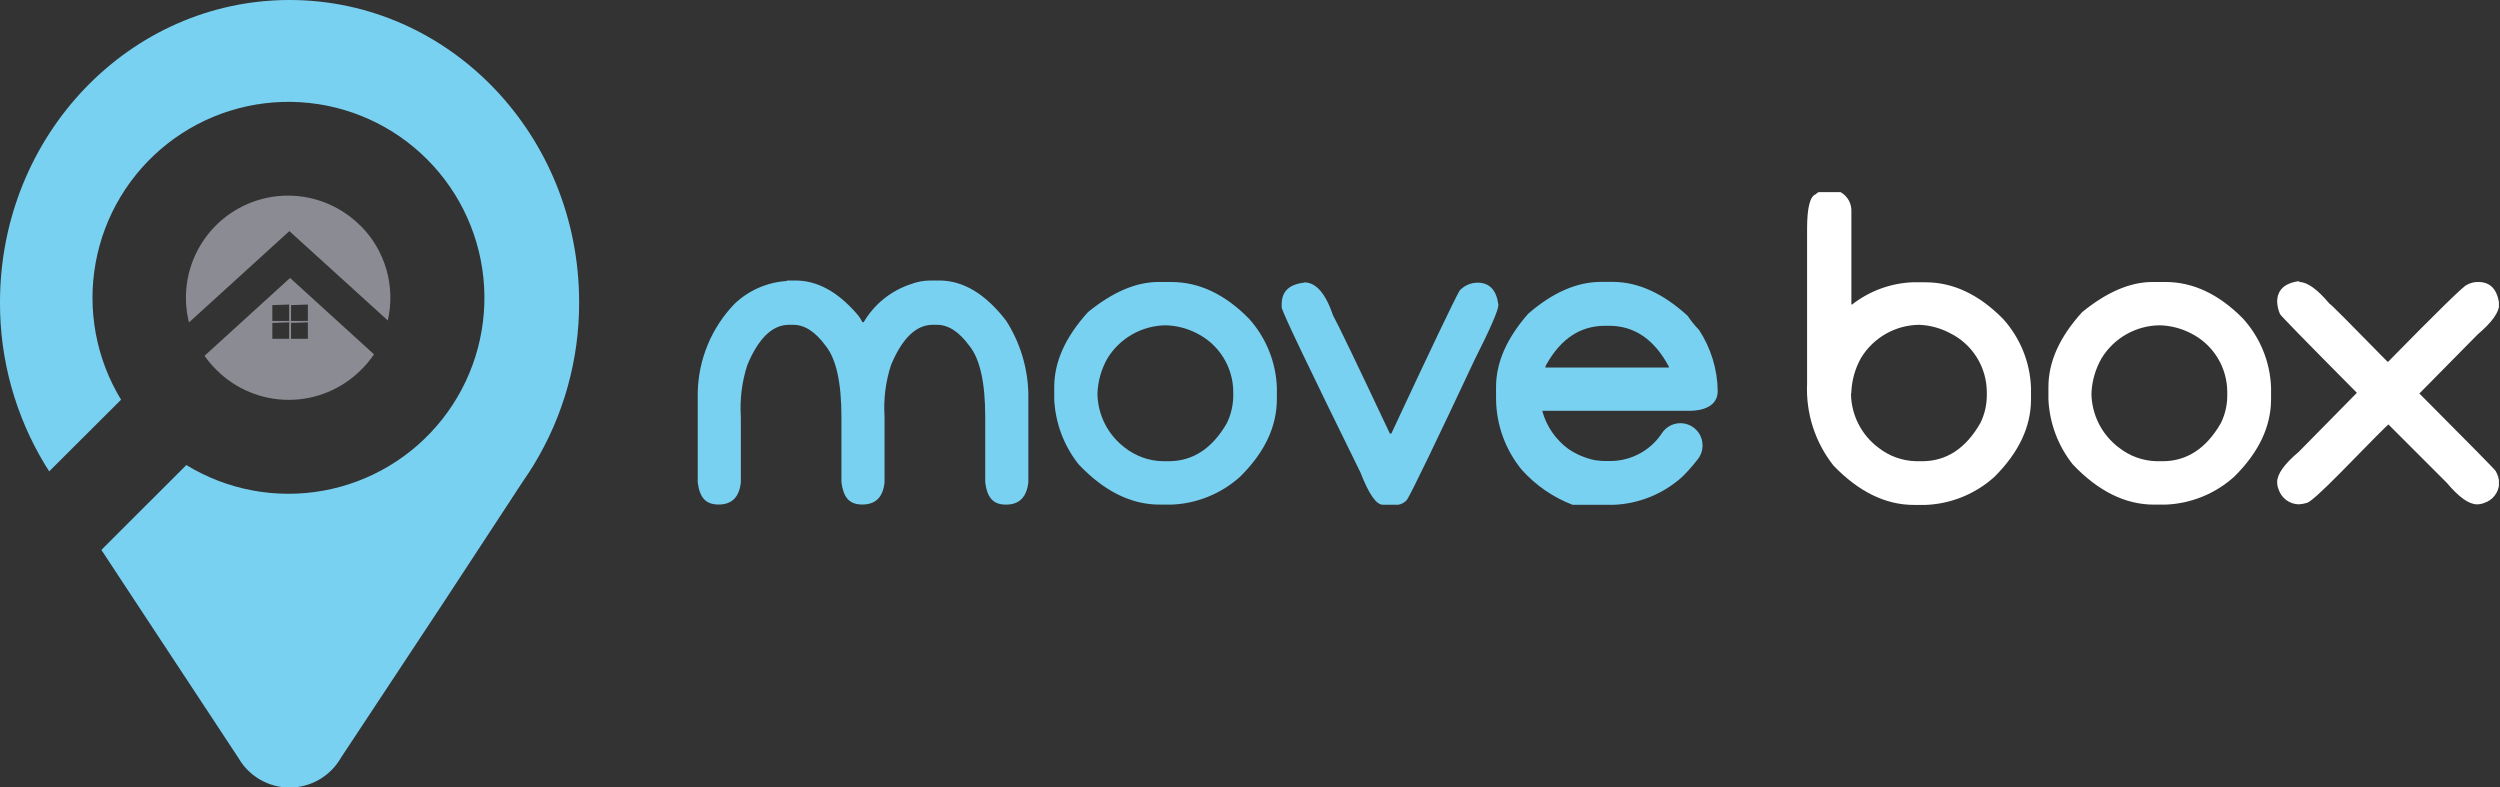 <svg width="254" height="80" viewBox="0 0 254 80" fill="none" xmlns="http://www.w3.org/2000/svg">
<rect x="0" y="0" width="254" height="80" fill="#333333" stroke="none"/>
<g clip-path="url(#clip0_186_3)">
<path fill-rule="evenodd" clip-rule="evenodd" d="M79.94 28.5H80.82C83.013 28.5 85.083 29.62 87.03 31.86C87.268 32.117 87.464 32.411 87.61 32.73H87.75C88.831 30.896 90.545 29.52 92.57 28.86C93.209 28.619 93.887 28.497 94.57 28.5H95.44C97.866 28.5 100.13 29.863 102.23 32.59C103.645 34.807 104.423 37.37 104.48 40V49C104.31 50.51 103.56 51.27 102.21 51.27C100.86 51.27 100.29 50.51 100.1 49V42.37C100.1 38.87 99.563 36.46 98.49 35.14C97.43 33.68 96.33 33 95.2 33H94.76C93.09 33 91.67 34.35 90.53 37.08C89.978 38.776 89.754 40.561 89.87 42.34V49C89.72 50.51 88.96 51.26 87.61 51.26C86.26 51.26 85.69 50.51 85.49 49V42.37C85.49 38.87 84.956 36.46 83.89 35.14C82.83 33.68 81.73 33 80.6 33H80.16C78.48 33 77.07 34.35 75.93 37.08C75.378 38.776 75.154 40.561 75.27 42.34V49C75.11 50.51 74.36 51.26 73.01 51.26C71.66 51.26 71.08 50.51 70.89 49V39.89C70.952 36.529 72.281 33.315 74.61 30.89C76.053 29.503 77.942 28.673 79.94 28.55V28.5ZM162.7 28.64H163.86C166.406 28.64 168.94 29.787 171.46 32.08C171.804 32.599 172.195 33.084 172.63 33.53C173.838 35.378 174.493 37.532 174.52 39.74C174.52 41.33 172.91 41.74 171.64 41.74H156.71V41.81C157.139 43.334 158.065 44.671 159.34 45.61C160.179 46.179 161.124 46.574 162.12 46.77H162.18C162.471 46.814 162.765 46.837 163.06 46.84H163.64C164.676 46.834 165.695 46.571 166.606 46.075C167.517 45.58 168.291 44.867 168.86 44L168.98 43.83C169.273 43.467 169.672 43.204 170.121 43.078C170.57 42.952 171.048 42.968 171.487 43.126C171.927 43.283 172.306 43.572 172.574 43.955C172.841 44.337 172.983 44.793 172.98 45.26C172.977 45.83 172.764 46.379 172.38 46.8C171.929 47.378 171.442 47.926 170.92 48.44C168.993 50.183 166.515 51.191 163.92 51.29H161.4H161.21H160.54H160.4H160.31H160.26H160.11H160H159.92H159.78C157.798 50.531 156.026 49.31 154.61 47.73C152.962 45.722 152.043 43.217 152 40.62V39.31C152 36.823 153.093 34.34 155.28 31.86C157.76 29.72 160.21 28.64 162.66 28.64H162.7ZM157 37.34H169.56V37.26C168.093 34.493 166.073 33.107 163.5 33.1H163.07C160.59 33.1 158.616 34.39 157.15 36.97C157.067 37.078 157.015 37.205 157 37.34V37.34ZM132.48 28.72C130.97 28.89 130.22 29.62 130.22 30.91V31.27C130.406 31.97 133.073 37.547 138.22 48C139.07 50.18 139.82 51.28 140.49 51.28H142.09C142.43 51.216 142.737 51.035 142.96 50.77C143.626 49.617 145.893 44.92 149.76 36.68C151.41 33.41 152.24 31.5 152.24 30.98C152.04 29.47 151.34 28.72 150.12 28.72C149.778 28.721 149.439 28.792 149.126 28.93C148.813 29.067 148.531 29.268 148.3 29.52C147.693 30.593 145.38 35.437 141.36 44.05H141.21C137.91 37.043 135.986 33.043 135.44 32.05C134.68 29.81 133.706 28.69 132.52 28.69L132.48 28.72ZM117.71 28.65H119C121.81 28.65 124.44 29.88 126.89 32.37C128.629 34.298 129.634 36.776 129.73 39.37V40.54C129.73 43.33 128.5 45.95 126.01 48.42C124.083 50.163 121.605 51.172 119.01 51.27H117.84C114.92 51.27 112.18 49.91 109.59 47.18C108.099 45.302 107.232 43.005 107.11 40.61V39.31C107.11 36.75 108.26 34.22 110.54 31.71C113 29.71 115.38 28.65 117.7 28.65H117.71ZM111.5 40C111.516 41.062 111.774 42.107 112.254 43.054C112.734 44.002 113.423 44.828 114.27 45.47C115.377 46.344 116.739 46.832 118.15 46.86H118.73C121.19 46.86 123.163 45.57 124.65 42.99C125.081 42.102 125.303 41.127 125.3 40.14V39.85C125.3 38.602 124.95 37.378 124.291 36.318C123.632 35.257 122.689 34.403 121.57 33.85C120.597 33.35 119.523 33.077 118.43 33.05C117.242 33.066 116.078 33.381 115.045 33.966C114.011 34.552 113.143 35.389 112.52 36.4C111.892 37.499 111.542 38.735 111.5 40V40Z" fill="#79D1F1"/>
<path fill-rule="evenodd" clip-rule="evenodd" d="M233.59 28.65C234.41 28.65 235.43 29.37 236.66 30.84C236.76 30.84 238.73 32.84 242.57 36.75H242.64C247.713 31.577 250.38 28.973 250.64 28.94C250.993 28.741 251.394 28.641 251.8 28.65C253.02 28.65 253.73 29.4 253.92 30.91C253.92 31.72 253.19 32.74 251.73 33.98L245.81 39.98C250.97 45.153 253.553 47.78 253.56 47.86C253.782 48.236 253.906 48.663 253.92 49.1C253.9 49.55 253.743 49.983 253.469 50.341C253.195 50.698 252.819 50.963 252.39 51.1C252.158 51.194 251.91 51.242 251.66 51.24C250.84 51.24 249.82 50.51 248.59 49.05L242.67 43.13C242.603 43.13 241 44.74 237.86 47.96C235.81 50.04 234.64 51.08 234.35 51.1C234.09 51.179 233.821 51.226 233.55 51.24C233.091 51.23 232.647 51.078 232.279 50.804C231.912 50.529 231.639 50.147 231.5 49.71C231.405 49.478 231.358 49.23 231.36 48.98C231.36 48.16 232.09 47.14 233.55 45.91L239.46 39.91C234.26 34.67 231.656 32.003 231.65 31.91C231.477 31.518 231.379 31.098 231.36 30.67C231.36 29.46 232.11 28.75 233.62 28.56L233.59 28.65ZM184.77 19.52H187C187.352 19.716 187.642 20.008 187.837 20.362C188.031 20.716 188.122 21.117 188.1 21.52V30.94H188.17C189.928 29.567 192.071 28.777 194.3 28.68H195.62C198.43 28.68 201.06 29.91 203.51 32.4C205.253 34.325 206.259 36.805 206.35 39.4V40.57C206.35 43.36 205.11 45.98 202.63 48.45C200.702 50.191 198.225 51.2 195.63 51.3H194.46C191.573 51.3 188.846 49.967 186.28 47.3C184.419 44.945 183.467 41.999 183.6 39V23.24C183.6 21.1 183.9 19.93 184.48 19.74C184.48 19.74 184.57 19.62 184.77 19.52V19.52ZM188.06 40C188.071 41.063 188.327 42.109 188.808 43.057C189.288 44.006 189.98 44.831 190.83 45.47C191.932 46.345 193.292 46.834 194.7 46.86H195.29C197.75 46.86 199.72 45.57 201.2 42.99C201.639 42.105 201.865 41.129 201.86 40.14V39.85C201.857 38.602 201.507 37.379 200.848 36.319C200.189 35.259 199.248 34.404 198.13 33.85C197.163 33.337 196.093 33.046 195 33C193.811 33.011 192.645 33.324 191.611 33.91C190.577 34.496 189.709 35.336 189.09 36.35C188.47 37.448 188.127 38.68 188.09 39.94L188.06 40ZM218.7 28.65H220C222.81 28.65 225.44 29.88 227.89 32.37C229.636 34.294 230.646 36.773 230.74 39.37V40.54C230.74 43.33 229.5 45.95 227.01 48.42C225.083 50.163 222.605 51.172 220.01 51.27H218.85C215.93 51.27 213.176 49.907 210.59 47.18C209.101 45.301 208.237 43.004 208.12 40.61V39.31C208.12 36.75 209.263 34.217 211.55 31.71C214 29.71 216.39 28.65 218.7 28.65V28.65ZM212.49 40C212.507 41.063 212.767 42.108 213.248 43.056C213.73 44.004 214.421 44.829 215.27 45.47C216.372 46.345 217.732 46.834 219.14 46.86H219.72C222.18 46.86 224.153 45.57 225.64 42.99C226.075 42.104 226.298 41.128 226.29 40.14V39.85C226.292 38.602 225.944 37.379 225.287 36.319C224.629 35.258 223.688 34.403 222.57 33.85C221.596 33.352 220.523 33.079 219.43 33.05C218.241 33.061 217.075 33.374 216.041 33.96C215.007 34.546 214.139 35.386 213.52 36.4C212.889 37.499 212.535 38.734 212.49 40V40Z" fill="white"/>
<path fill-rule="evenodd" clip-rule="evenodd" d="M29.42 0C45.67 0 58.84 13.75 58.84 30.71C58.856 36.529 57.264 42.239 54.24 47.21V47.21C53.89 47.79 53.51 48.36 53.12 48.92L45 61.31L34.63 77C34.104 77.916 33.346 78.678 32.432 79.207C31.518 79.737 30.481 80.015 29.425 80.015C28.369 80.015 27.331 79.737 26.417 79.207C25.503 78.678 24.745 77.916 24.22 77L13.88 61.31L10.3 55.87L18.93 47.25C23.087 49.789 28.031 50.716 32.826 49.855C37.62 48.994 41.933 46.405 44.947 42.578C47.962 38.752 49.469 33.953 49.183 29.09C48.897 24.227 46.838 19.637 43.396 16.19C39.954 12.743 35.368 10.678 30.505 10.384C25.643 10.091 20.842 11.591 17.01 14.599C13.179 17.608 10.584 21.917 9.716 26.71C8.848 31.503 9.767 36.449 12.3 40.61L5 47.89L4.57 47.21C1.558 42.235 -0.024 36.526 -0 30.71C-0 13.75 13.17 0 29.42 0Z" fill="#79D1F1"/>
<path fill-rule="evenodd" clip-rule="evenodd" d="M36.62 22.92C37.864 24.159 38.771 25.694 39.258 27.38C39.744 29.067 39.793 30.849 39.4 32.56L29.4 23.48L19.2 32.76C18.65 30.559 18.837 28.238 19.732 26.154C20.627 24.07 22.181 22.336 24.156 21.219C26.131 20.103 28.417 19.664 30.665 19.971C32.912 20.279 34.997 21.314 36.6 22.92H36.62ZM38 36L29.47 28.24L20.78 36.15C21.14 36.668 21.548 37.15 22 37.59C23.946 39.534 26.584 40.625 29.335 40.625C32.086 40.625 34.724 39.534 36.67 37.59C37.166 37.107 37.612 36.574 38 36ZM27.67 31V32.61H29.38V30.94L27.67 31ZM29.57 32.81V34.42H31.28V32.75L29.57 32.81ZM27.67 32.81V34.42H29.38V32.75L27.67 32.81ZM29.57 31V32.61H31.28V30.94L29.57 31Z" fill="#8B8B93"/>
</g>
<defs>
<clipPath id="clip0_186_3">
<rect width="253.89" height="80" fill="white"/>
</clipPath>
</defs>
</svg>
